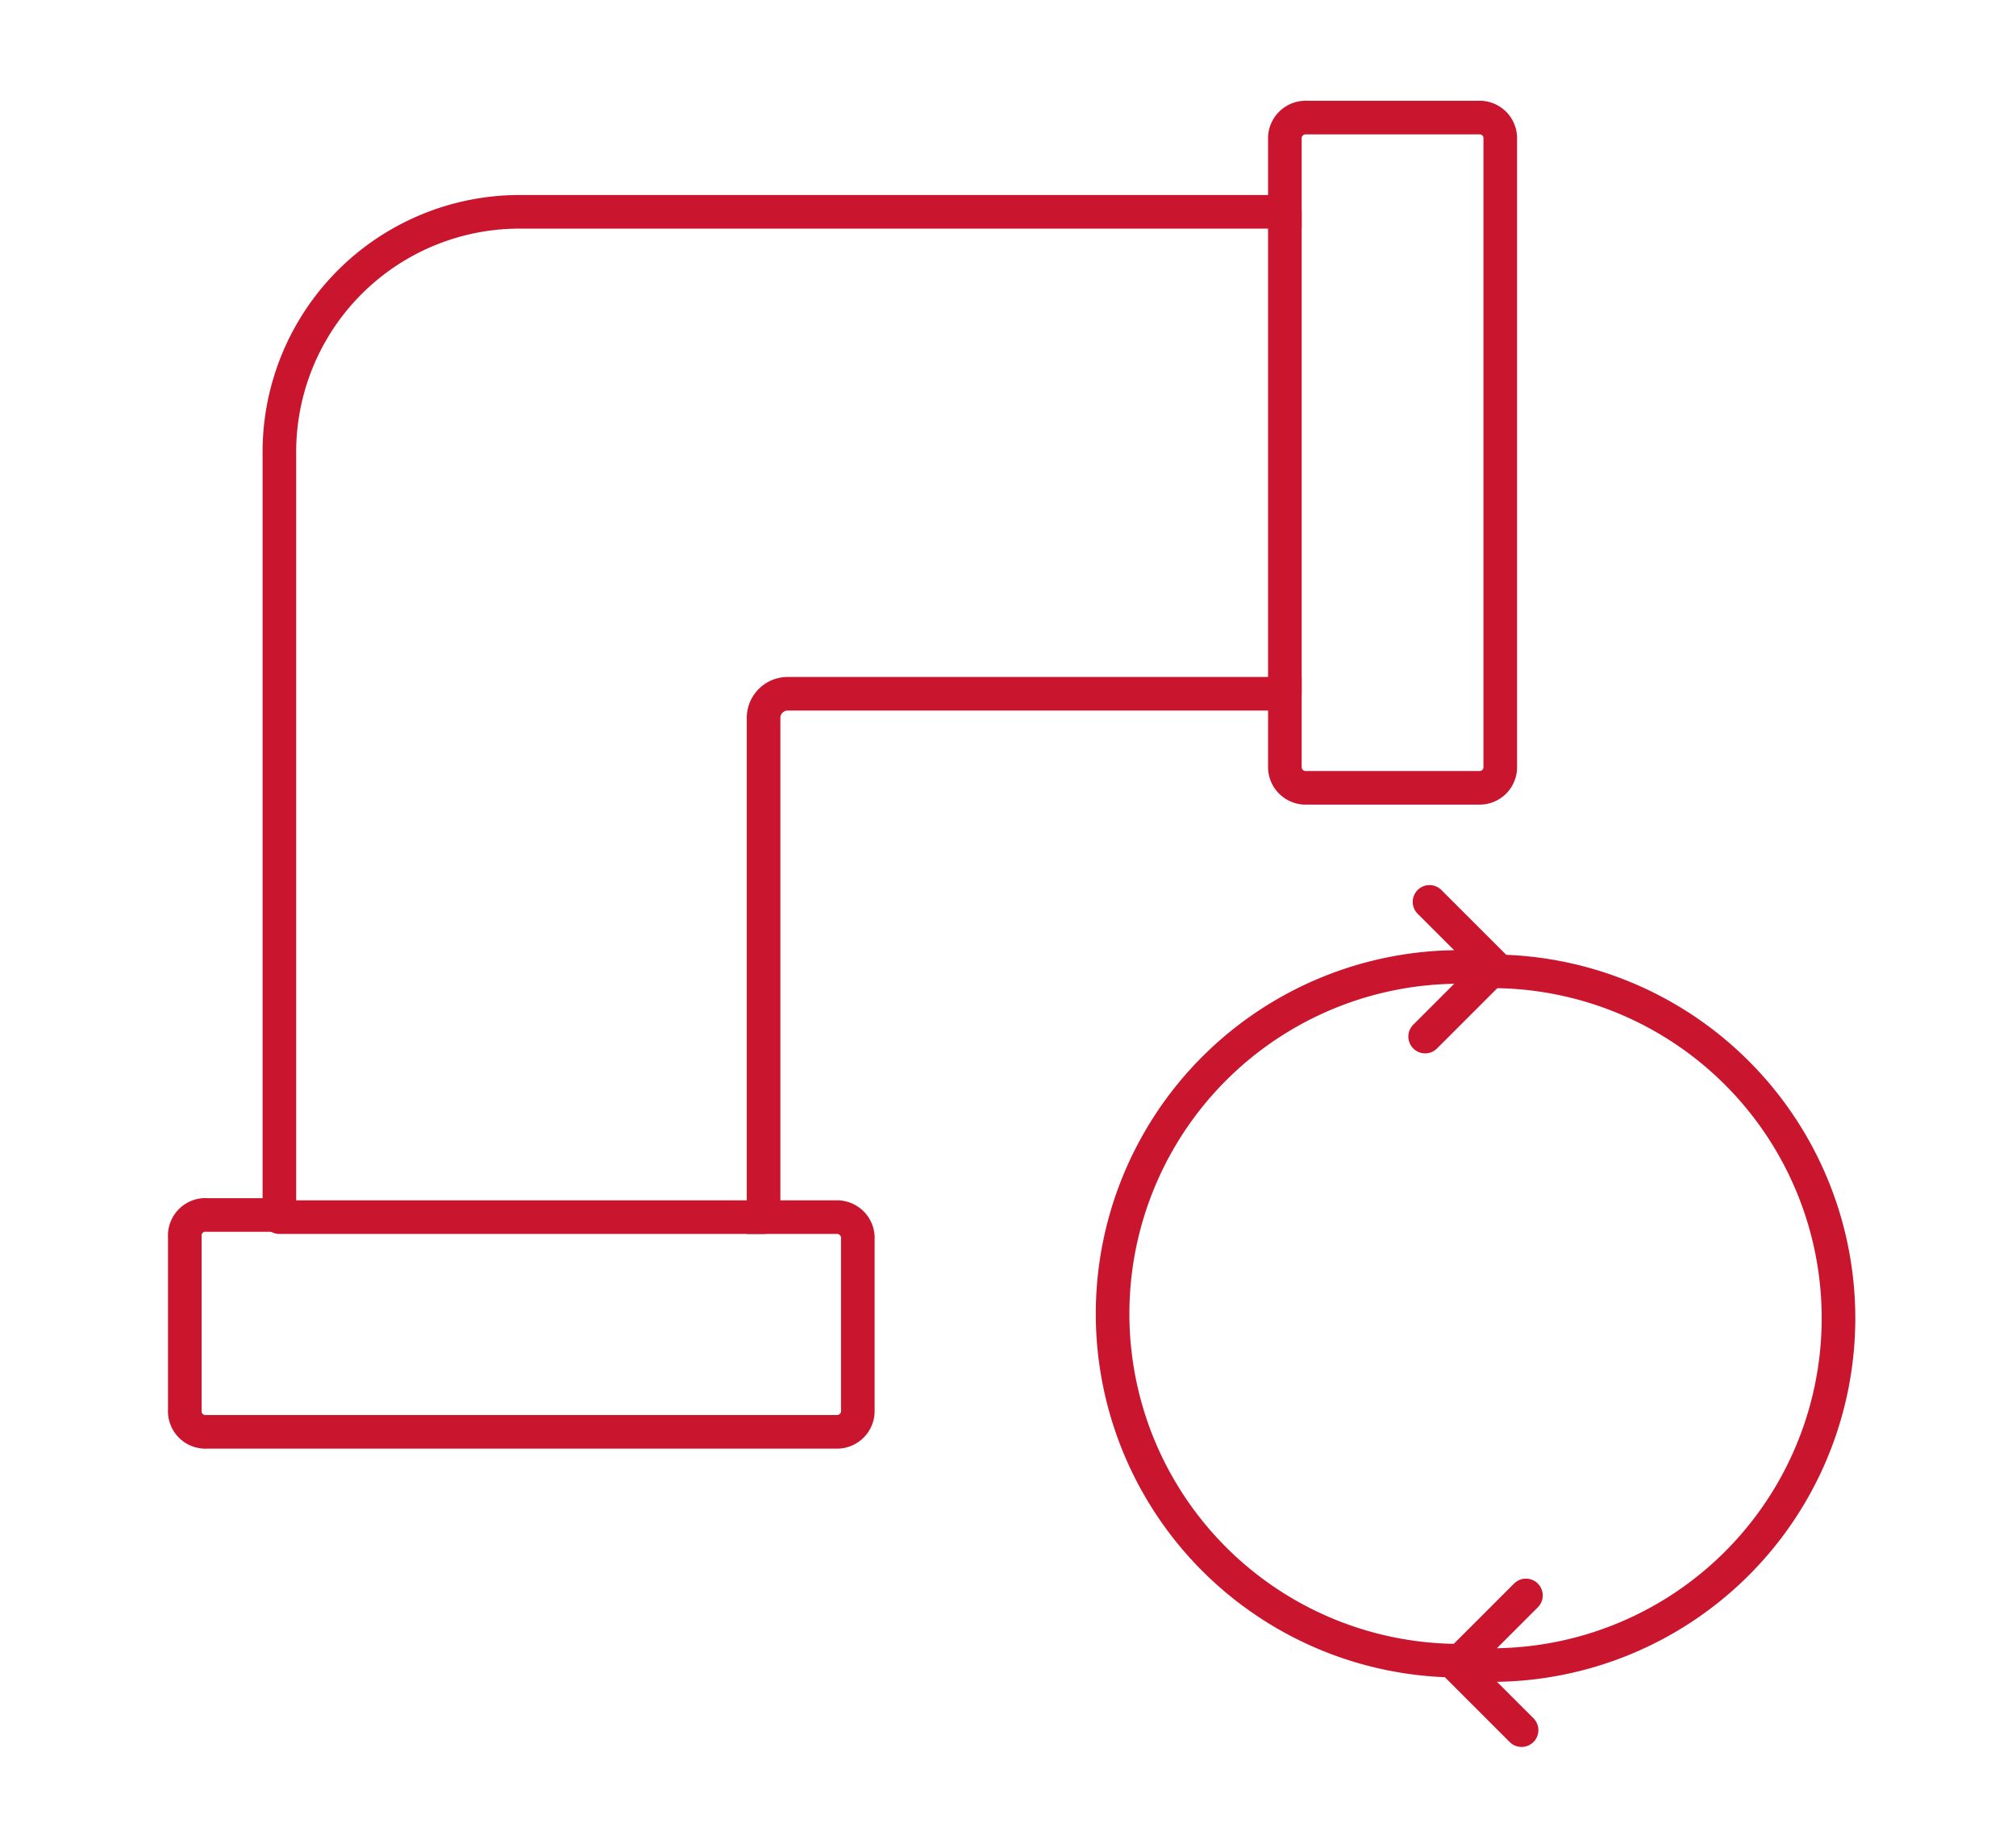 <svg xmlns="http://www.w3.org/2000/svg" viewBox="0 0 120 110"><defs><style>.cls-1{fill:none;stroke:#c9152d;stroke-linecap:round;stroke-miterlimit:10;stroke-width:2px;}</style></defs><title>Zeichenfläche 1 Kopie 20</title><g id="Ebene_1" data-name="Ebene 1"><path class="cls-1" d="M88,7H77.79a1.24,1.24,0,0,0-1.31,1.3v4.31H31A14.3,14.3,0,0,0,16.63,27V72.33h-4.3A1.23,1.23,0,0,0,11,73.64v10.3a1.23,1.23,0,0,0,1.31,1.3H49.75a1.24,1.24,0,0,0,1.31-1.3V73.77a1.24,1.24,0,0,0-1.31-1.31h-4.3V42.73a1.44,1.44,0,0,1,1.43-1.43h29.6v4.3a1.24,1.24,0,0,0,1.31,1.3H88a1.23,1.23,0,0,0,1.3-1.3V8.3A1.23,1.23,0,0,0,88,7Z"/><line class="cls-1" x1="76.48" y1="12.61" x2="76.48" y2="41.3"/><line class="cls-1" x1="45.45" y1="72.46" x2="16.63" y2="72.46"/><path class="cls-1" d="M87.33,57.57a20.65,20.65,0,1,0,0,41.29"/><polyline class="cls-1" points="85.09 53.69 88.97 57.57 84.83 61.71"/><path class="cls-1" d="M88.33,99.12a20.65,20.65,0,1,0,0-41.29"/><polyline class="cls-1" points="90.57 103 86.69 99.12 90.83 94.98"/></g></svg>